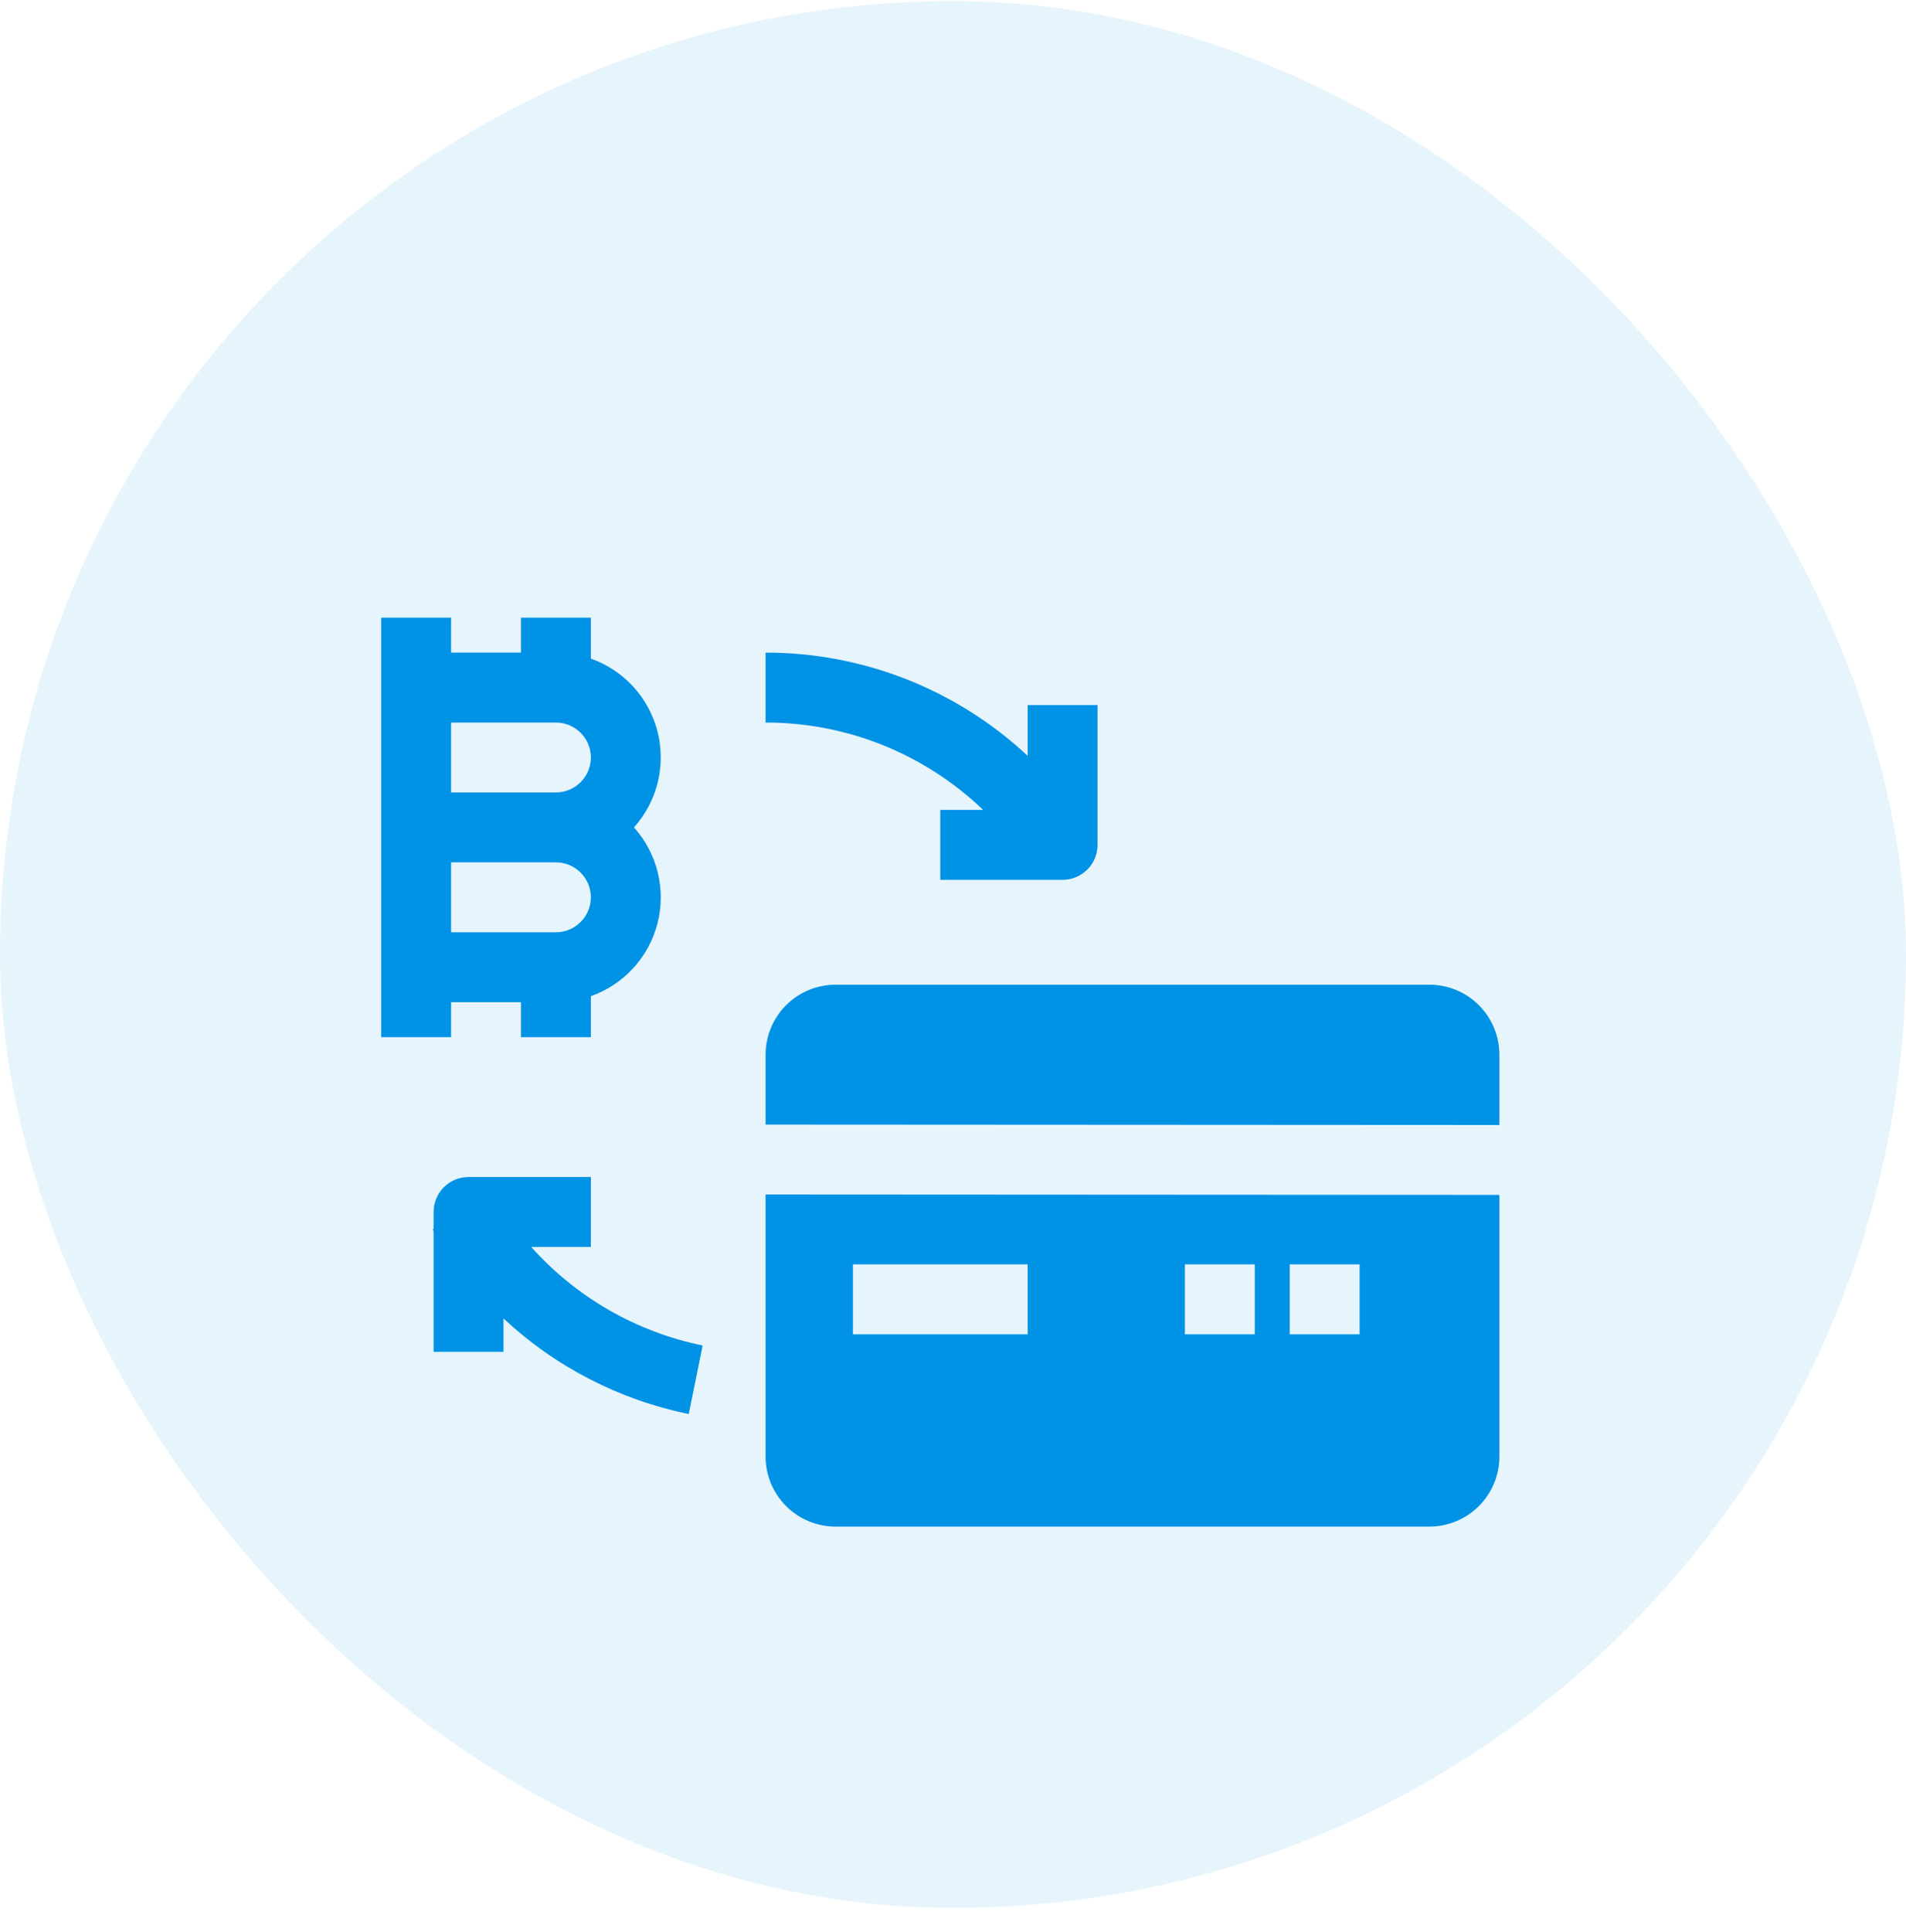 <svg width="75" height="76" viewBox="0 0 75 76" fill="none" xmlns="http://www.w3.org/2000/svg">
<rect opacity="0.1" y="0.043" width="75" height="75" rx="37.5" fill="#0092E5"/>
<g clip-path="url(#clip0_27_4640)">
<path d="M56.25 38.731H32.875C32.146 38.732 31.447 39.022 30.931 39.537C30.416 40.053 30.126 40.752 30.125 41.481V44.232L59 44.248V41.481C58.999 40.752 58.709 40.053 58.194 39.537C57.678 39.022 56.979 38.732 56.25 38.731ZM37 31.856V34.606H41.812C42.177 34.606 42.527 34.461 42.785 34.203C43.043 33.945 43.188 33.596 43.188 33.231V27.731H40.438V29.728C37.639 27.115 33.953 25.664 30.125 25.669V28.419C33.316 28.415 36.384 29.647 38.686 31.856H37ZM20.901 49.044H23.25V46.294H18.438C18.073 46.294 17.723 46.438 17.465 46.696C17.207 46.954 17.062 47.304 17.062 47.669V48.335L17.024 48.357C17.037 48.379 17.05 48.4 17.062 48.421V53.169H19.812V51.858C21.849 53.759 24.372 55.06 27.102 55.616L27.648 52.921C25.041 52.389 22.674 51.029 20.901 49.044ZM17.75 39.419H20.5V40.794H23.25V39.182C23.889 38.956 24.462 38.577 24.92 38.077C25.377 37.577 25.704 36.972 25.872 36.316C26.039 35.66 26.043 34.972 25.881 34.314C25.72 33.656 25.399 33.048 24.946 32.544C25.399 32.039 25.72 31.431 25.881 30.773C26.043 30.115 26.039 29.427 25.872 28.771C25.704 28.115 25.377 27.51 24.92 27.01C24.462 26.51 23.889 26.13 23.25 25.905V24.294H20.5V25.669H17.75V24.294H15V40.794H17.75V39.419ZM21.875 36.669H17.75V33.919H21.875C22.24 33.919 22.589 34.063 22.847 34.321C23.105 34.579 23.25 34.929 23.25 35.294C23.25 35.658 23.105 36.008 22.847 36.266C22.589 36.524 22.24 36.669 21.875 36.669ZM23.25 29.794C23.25 30.158 23.105 30.508 22.847 30.765C22.589 31.023 22.239 31.168 21.875 31.169H17.75V28.419H21.875C22.239 28.419 22.589 28.564 22.847 28.822C23.105 29.079 23.25 29.429 23.25 29.794ZM30.125 46.982V57.294C30.126 58.023 30.416 58.721 30.931 59.237C31.447 59.753 32.146 60.043 32.875 60.044H56.25C56.979 60.043 57.678 59.753 58.194 59.237C58.709 58.721 58.999 58.023 59 57.294V46.998L30.125 46.982ZM40.438 52.481H33.562V49.731H40.438V52.481ZM49.375 52.481H46.625V49.731H49.375V52.481ZM53.5 52.481H50.75V49.731H53.5V52.481Z" fill="#0092E5"/>
</g>
<defs>
<clipPath id="clip0_27_4640">
<rect width="44" height="44" fill="white" transform="translate(15 16.044)"/>
</clipPath>
</defs>
</svg>
